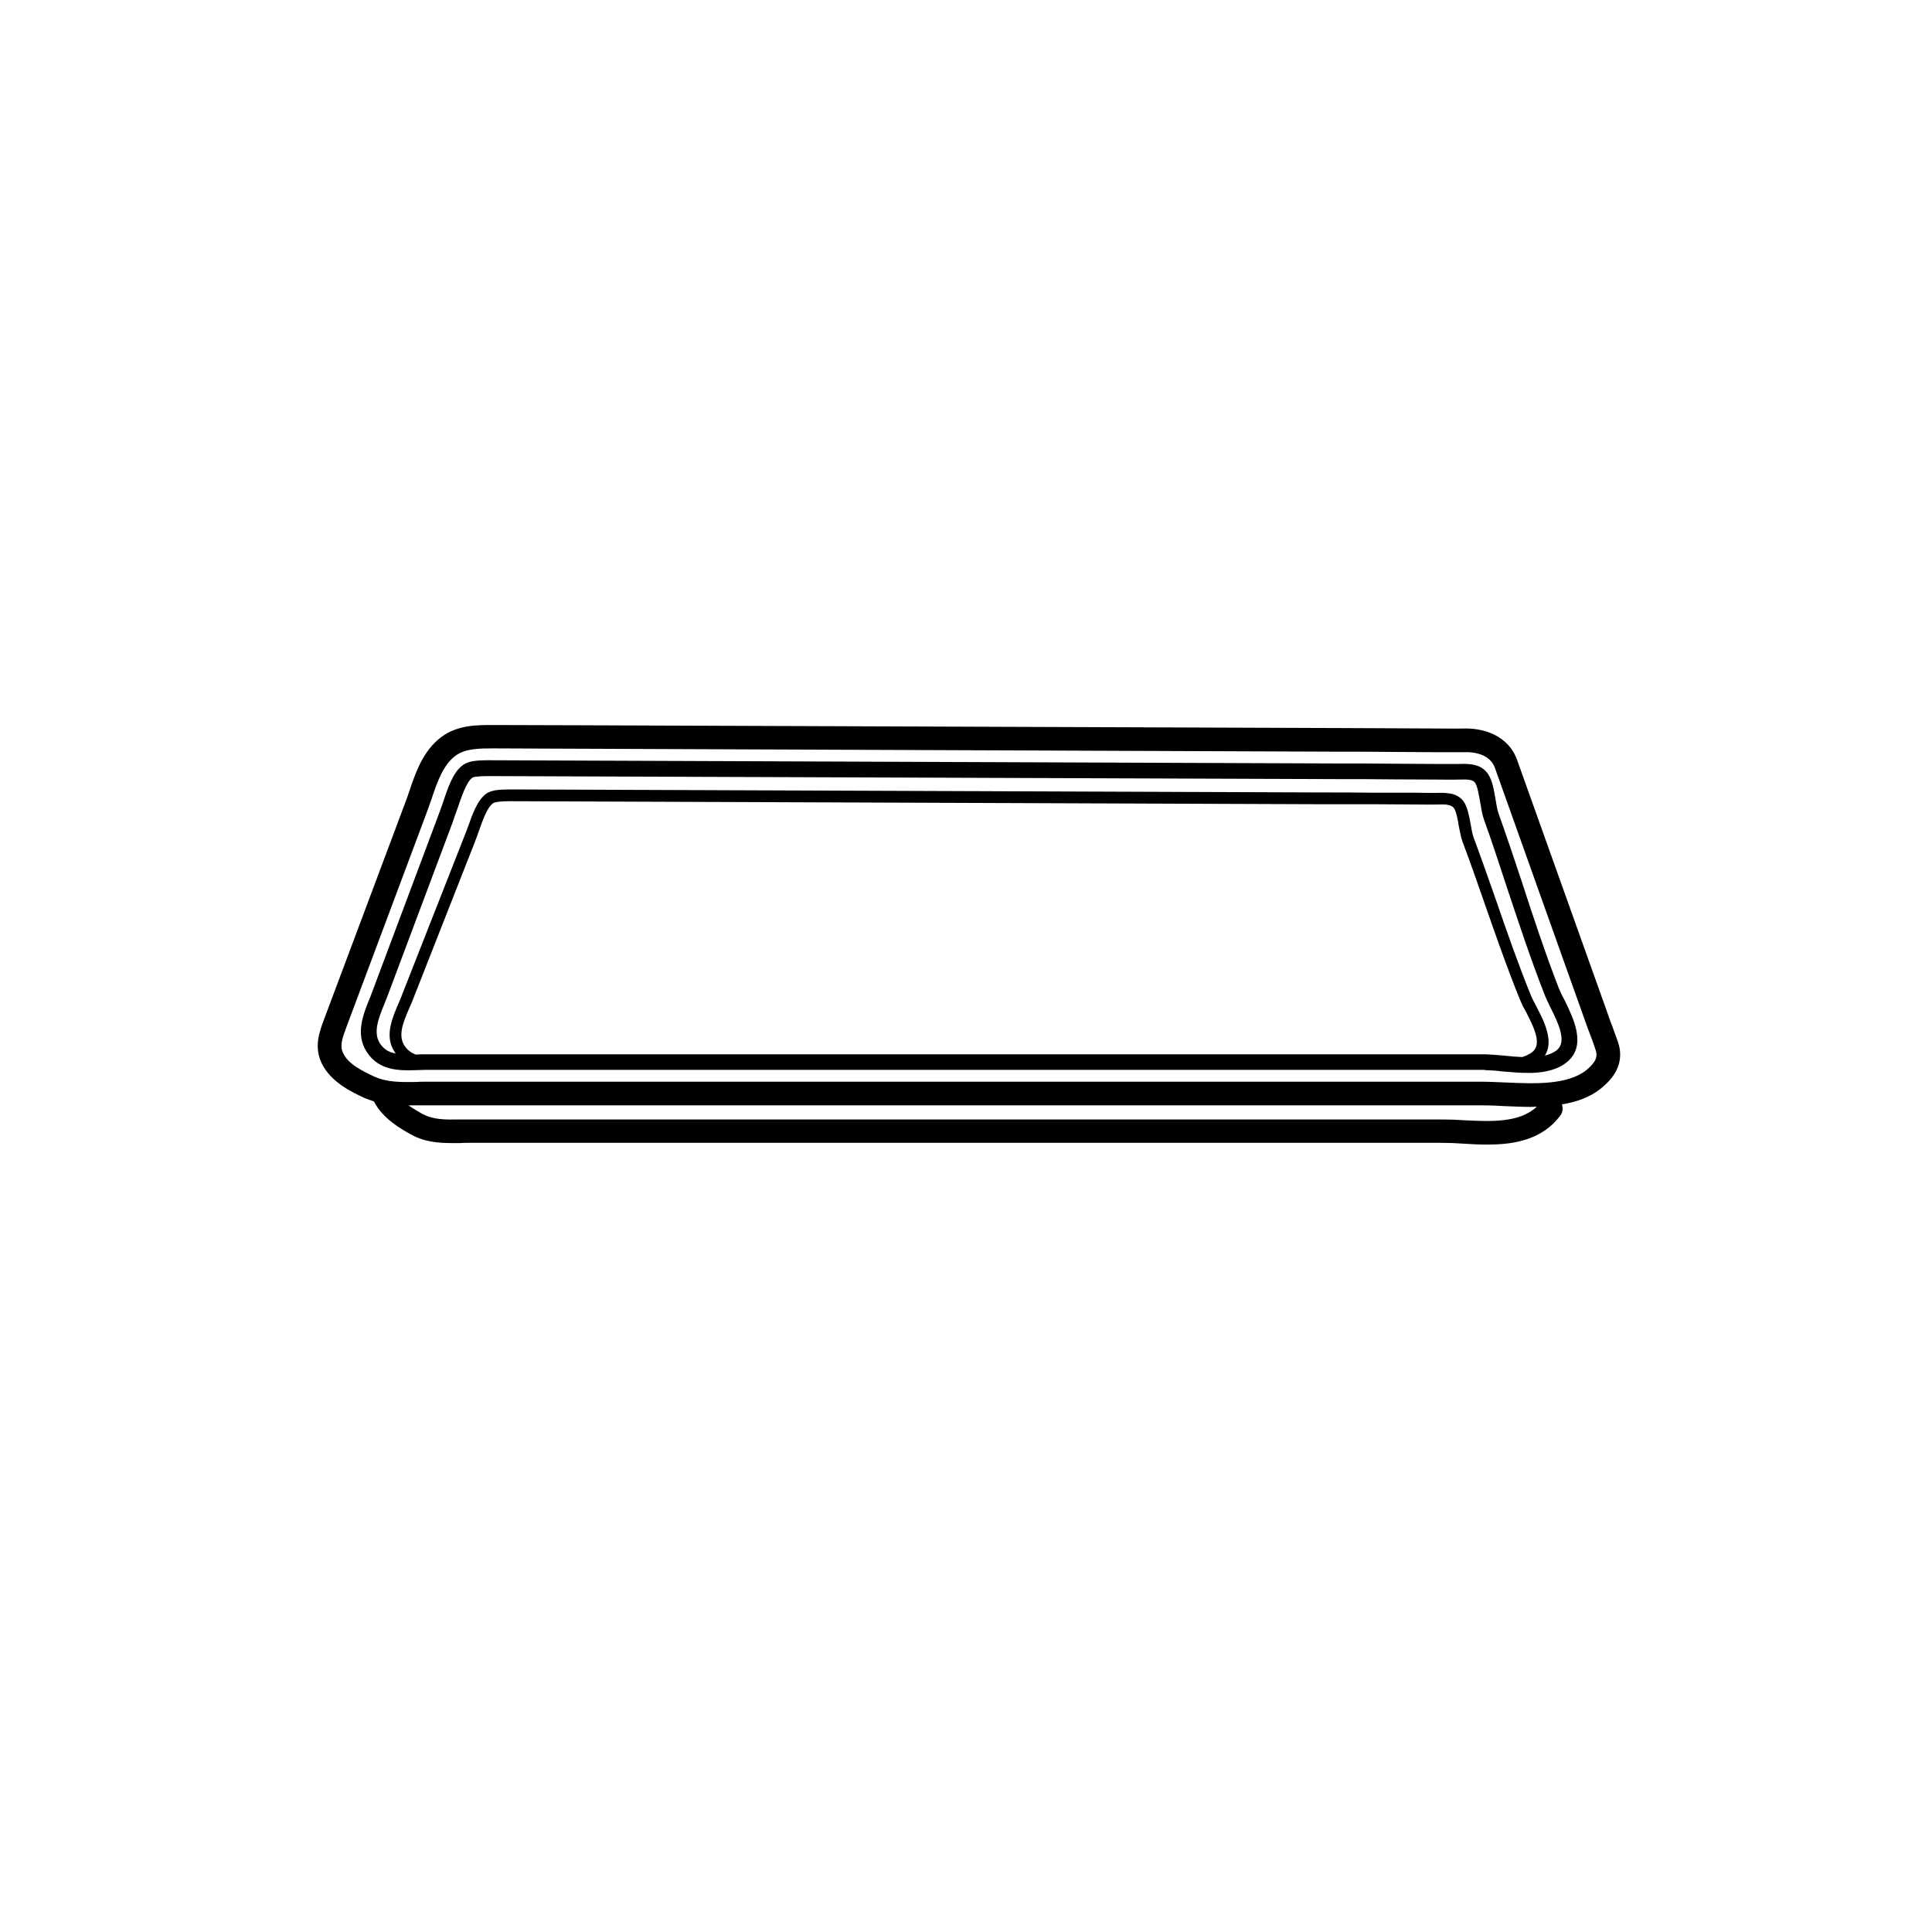 <svg xmlns="http://www.w3.org/2000/svg" xmlns:xlink="http://www.w3.org/1999/xlink" width="40" zoomAndPan="magnify" viewBox="0 0 30 30" height="40" preserveAspectRatio="xMidYMid meet" version="1.0"><defs><clipPath id="93ebda042b"><path d="M 4.867 11.25 L 25.191 11.25 L 25.191 17.781 L 4.867 17.781 Z M 4.867 11.25 " clip-rule="nonzero"/></clipPath><clipPath id="94c7272dbc"><path d="M 5 11.25 L 25 11.25 L 25 17 L 5 17 Z M 5 11.25 " clip-rule="nonzero"/></clipPath></defs><g clip-path="url(#93ebda042b)"><path fill="#000000" d="M 23.859 17.188 C 23.859 17.188 23.859 17.188 23.859 17.184 C 23.832 17.184 23.805 17.188 23.773 17.188 C 23.633 17.188 23.496 17.18 23.367 17.176 C 23.25 17.168 23.137 17.164 23.035 17.164 L 6.59 17.164 C 6.547 17.164 6.508 17.164 6.465 17.164 C 6.426 17.164 6.383 17.164 6.344 17.164 C 6.41 17.211 6.484 17.254 6.559 17.297 C 6.727 17.387 6.914 17.387 7.129 17.383 C 7.172 17.383 7.215 17.383 7.254 17.383 L 22.406 17.383 C 22.512 17.383 22.617 17.387 22.73 17.395 C 23.133 17.414 23.59 17.441 23.859 17.188 Z M 24.715 16.539 C 24.789 16.457 24.809 16.387 24.773 16.293 C 24.75 16.219 24.723 16.145 24.695 16.074 C 24.668 16.004 24.641 15.934 24.617 15.863 L 23.445 12.574 C 23.367 12.355 23.289 12.137 23.211 11.918 C 23.129 11.699 22.863 11.676 22.754 11.68 C 22.602 11.68 22.449 11.68 22.297 11.68 L 21.645 11.676 C 21.348 11.672 21.051 11.672 20.758 11.672 L 7.672 11.621 C 7.445 11.621 7.23 11.621 7.074 11.734 C 6.879 11.879 6.785 12.152 6.699 12.414 C 6.676 12.48 6.652 12.547 6.629 12.609 L 5.379 15.949 C 5.312 16.129 5.273 16.242 5.328 16.352 C 5.406 16.52 5.613 16.625 5.816 16.719 C 6.008 16.805 6.227 16.805 6.457 16.801 C 6.504 16.797 6.547 16.797 6.59 16.797 L 23.035 16.797 C 23.141 16.797 23.258 16.805 23.383 16.809 C 23.828 16.828 24.332 16.852 24.633 16.617 C 24.664 16.59 24.691 16.566 24.715 16.539 Z M 25.121 16.172 C 25.176 16.324 25.195 16.555 24.988 16.781 C 24.949 16.824 24.906 16.863 24.859 16.902 C 24.688 17.039 24.477 17.113 24.254 17.148 C 24.273 17.207 24.266 17.27 24.23 17.32 C 24.195 17.367 24.156 17.41 24.113 17.453 C 23.832 17.719 23.453 17.773 23.094 17.773 C 22.961 17.773 22.832 17.766 22.711 17.758 C 22.602 17.75 22.5 17.746 22.406 17.746 L 7.254 17.746 C 7.215 17.746 7.176 17.746 7.137 17.75 C 6.902 17.75 6.637 17.758 6.383 17.617 C 6.215 17.523 5.949 17.375 5.805 17.102 C 5.758 17.086 5.711 17.07 5.664 17.051 C 5.469 16.961 5.141 16.809 4.996 16.512 C 4.871 16.254 4.961 16.016 5.035 15.82 L 6.285 12.484 C 6.309 12.422 6.332 12.359 6.352 12.297 C 6.453 11.996 6.57 11.656 6.852 11.445 C 7.109 11.254 7.41 11.258 7.672 11.258 L 9.008 11.262 L 20.758 11.305 C 21.051 11.305 21.352 11.309 21.648 11.309 L 22.301 11.312 C 22.449 11.312 22.598 11.316 22.75 11.312 C 23.137 11.309 23.445 11.488 23.555 11.793 C 23.633 12.012 23.711 12.23 23.789 12.449 L 24.965 15.742 C 24.988 15.812 25.012 15.879 25.039 15.945 C 25.066 16.02 25.094 16.098 25.121 16.172 " fill-opacity="1" fill-rule="nonzero"/></g><g clip-path="url(#94c7272dbc)"><path fill="#000000" d="M 23.789 16.34 C 23.941 16.219 23.84 15.992 23.695 15.711 C 23.656 15.645 23.625 15.578 23.602 15.523 C 23.402 15.031 23.227 14.527 23.055 14.035 C 22.945 13.715 22.828 13.383 22.707 13.062 C 22.684 12.996 22.672 12.918 22.652 12.828 C 22.637 12.727 22.613 12.602 22.578 12.551 C 22.539 12.492 22.445 12.488 22.32 12.492 C 22.199 12.496 22.086 12.492 21.973 12.492 L 21.348 12.488 C 21.066 12.488 20.785 12.488 20.5 12.488 L 7.922 12.441 C 7.773 12.441 7.688 12.453 7.656 12.473 C 7.566 12.535 7.496 12.734 7.434 12.91 C 7.41 12.977 7.387 13.043 7.363 13.102 L 6.391 15.574 C 6.375 15.609 6.359 15.645 6.344 15.68 C 6.262 15.875 6.176 16.078 6.281 16.238 C 6.328 16.309 6.387 16.348 6.453 16.375 C 6.457 16.375 6.461 16.375 6.465 16.375 C 6.508 16.371 6.551 16.371 6.59 16.371 L 23.035 16.371 C 23.129 16.371 23.234 16.383 23.352 16.391 C 23.445 16.402 23.539 16.41 23.637 16.414 C 23.695 16.395 23.746 16.371 23.789 16.34 Z M 24.176 16.305 C 24.324 16.18 24.219 15.926 24.07 15.633 C 24.035 15.559 24 15.488 23.977 15.426 C 23.766 14.887 23.582 14.328 23.402 13.789 C 23.285 13.434 23.168 13.07 23.039 12.715 C 23.016 12.645 23 12.555 22.984 12.457 C 22.965 12.348 22.941 12.207 22.906 12.156 C 22.871 12.102 22.785 12.102 22.66 12.105 C 22.531 12.109 22.414 12.105 22.293 12.105 L 21.641 12.102 C 21.348 12.098 21.051 12.098 20.754 12.098 L 7.59 12.051 C 7.398 12.051 7.344 12.066 7.332 12.078 C 7.242 12.145 7.168 12.367 7.105 12.551 C 7.078 12.621 7.055 12.691 7.031 12.762 L 6.012 15.48 C 5.996 15.52 5.98 15.559 5.965 15.598 C 5.879 15.809 5.793 16.027 5.895 16.195 C 5.957 16.293 6.039 16.34 6.145 16.359 C 6.141 16.352 6.133 16.344 6.129 16.336 C 5.969 16.098 6.086 15.824 6.176 15.609 C 6.191 15.574 6.207 15.539 6.219 15.508 L 7.191 13.035 C 7.215 12.977 7.238 12.914 7.262 12.852 C 7.336 12.641 7.414 12.422 7.551 12.324 C 7.625 12.27 7.75 12.258 7.922 12.258 L 20.5 12.305 C 20.785 12.305 21.066 12.305 21.352 12.309 L 21.973 12.309 C 22.086 12.312 22.195 12.312 22.316 12.312 C 22.449 12.309 22.629 12.305 22.73 12.449 C 22.785 12.531 22.812 12.664 22.836 12.797 C 22.848 12.871 22.863 12.949 22.879 12.996 C 23 13.32 23.117 13.656 23.23 13.977 C 23.398 14.465 23.574 14.969 23.77 15.453 C 23.789 15.504 23.824 15.562 23.855 15.625 C 23.969 15.844 24.137 16.164 23.988 16.391 C 24.066 16.371 24.129 16.344 24.176 16.305 Z M 24.293 15.527 C 24.43 15.809 24.645 16.234 24.332 16.492 C 24.203 16.598 24.023 16.652 23.785 16.66 C 23.766 16.66 23.75 16.66 23.73 16.66 C 23.594 16.66 23.453 16.648 23.328 16.637 C 23.293 16.633 23.258 16.629 23.223 16.625 C 23.168 16.621 23.117 16.621 23.066 16.617 C 23.055 16.613 23.043 16.613 23.035 16.613 L 6.59 16.613 C 6.551 16.613 6.512 16.617 6.469 16.617 C 6.207 16.625 5.883 16.633 5.691 16.328 C 5.516 16.051 5.641 15.75 5.738 15.508 C 5.754 15.469 5.77 15.434 5.781 15.398 L 6.801 12.676 C 6.828 12.609 6.848 12.543 6.875 12.473 C 6.953 12.234 7.035 11.992 7.184 11.883 C 7.27 11.816 7.402 11.805 7.59 11.805 L 20.754 11.855 C 21.051 11.855 21.348 11.855 21.645 11.859 L 22.293 11.863 C 22.414 11.863 22.527 11.863 22.652 11.863 C 22.801 11.859 22.996 11.852 23.109 12.023 C 23.172 12.117 23.199 12.27 23.223 12.414 C 23.238 12.5 23.25 12.582 23.27 12.633 C 23.398 12.992 23.52 13.355 23.637 13.711 C 23.812 14.25 23.996 14.805 24.203 15.34 C 24.223 15.391 24.254 15.457 24.293 15.527 " fill-opacity="1" fill-rule="nonzero"/></g></svg>